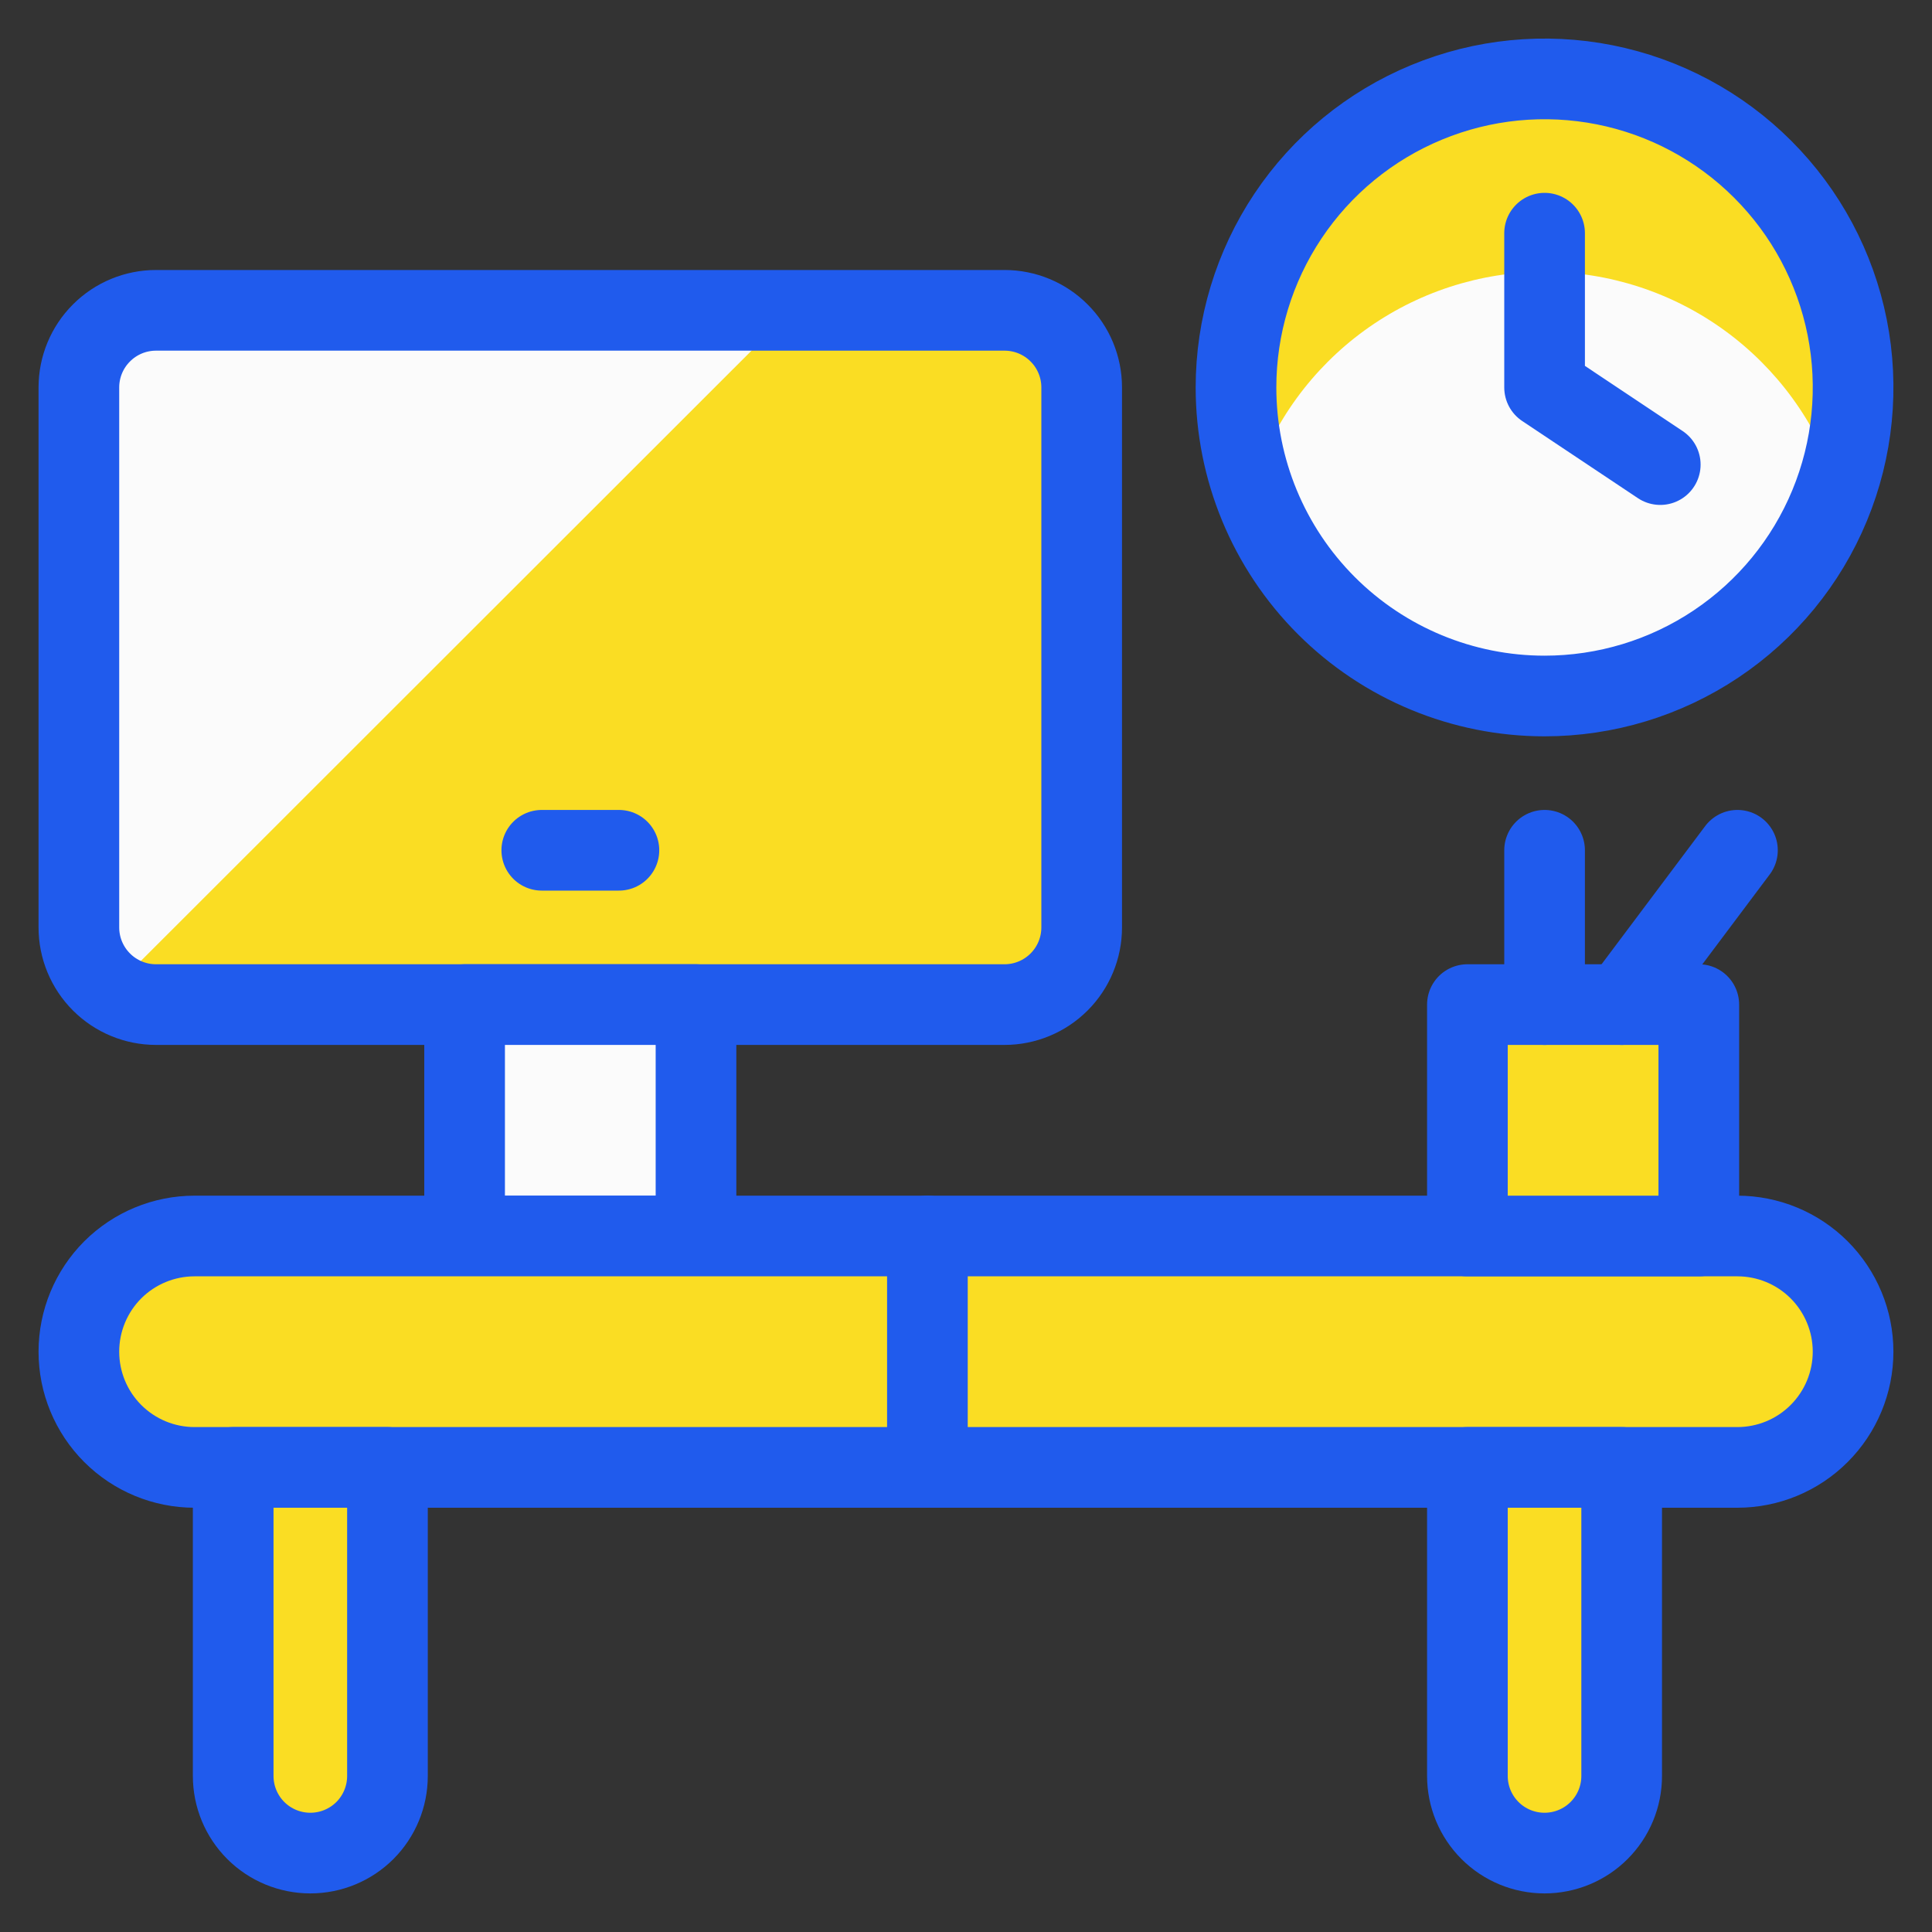 <svg xmlns="http://www.w3.org/2000/svg" width="40" height="40" viewBox="0 0 40 40" fill="none"><rect x="0" y="0" width="40" height="40" fill="#333333" stroke="none"/><g id="Office-Desk--Streamline-Ultimate.svg" clip-path="url(#clip0_1036_6358)"><path id="Vector" d="M1.633 8.022C1.633 7.598 1.801 7.192 2.101 6.893C2.4 6.593 2.806 6.425 3.23 6.425H20.798C21.221 6.425 21.628 6.593 21.927 6.893C22.227 7.192 22.395 7.598 22.395 8.022V19.201C22.395 19.625 22.227 20.031 21.927 20.331C21.628 20.63 21.221 20.799 20.798 20.799H3.23C2.806 20.799 2.4 20.63 2.101 20.331C1.801 20.031 1.633 19.625 1.633 19.201V8.022Z" fill="#FADD23"></path><path id="Vector_2" d="M3.23 6.425C2.806 6.425 2.4 6.593 2.101 6.893C1.801 7.192 1.633 7.598 1.633 8.022V19.201C1.637 19.455 1.703 19.704 1.825 19.926C1.947 20.149 2.121 20.339 2.332 20.479L16.395 6.425H3.23Z" fill="#FBFBFB"></path><path id="Vector_3" d="M31.978 14.41C33.242 14.41 34.477 14.036 35.527 13.334C36.578 12.632 37.397 11.634 37.88 10.467C38.364 9.299 38.49 8.015 38.244 6.776C37.997 5.536 37.389 4.398 36.495 3.505C35.602 2.611 34.464 2.003 33.224 1.756C31.985 1.51 30.701 1.636 29.534 2.12C28.366 2.603 27.368 3.422 26.666 4.473C25.965 5.523 25.59 6.758 25.59 8.022C25.59 9.716 26.263 11.341 27.461 12.539C28.659 13.737 30.284 14.41 31.978 14.41Z" fill="#FBFBFB"></path><path id="Vector_4" d="M31.978 5.626C33.319 5.629 34.625 6.055 35.709 6.844C36.793 7.633 37.601 8.744 38.017 10.018C38.24 9.376 38.358 8.702 38.367 8.022C38.367 6.328 37.694 4.703 36.495 3.505C35.297 2.307 33.672 1.634 31.978 1.634C30.284 1.634 28.659 2.307 27.461 3.505C26.263 4.703 25.59 6.328 25.59 8.022C25.598 8.702 25.716 9.376 25.94 10.018C26.355 8.744 27.163 7.633 28.247 6.844C29.332 6.055 30.637 5.629 31.978 5.626Z" fill="#FADD23"></path><path id="Vector_5" d="M31.978 14.41C33.242 14.41 34.477 14.036 35.527 13.334C36.578 12.632 37.397 11.634 37.88 10.467C38.364 9.299 38.49 8.015 38.244 6.776C37.997 5.536 37.389 4.398 36.495 3.505C35.602 2.611 34.464 2.003 33.224 1.756C31.985 1.51 30.701 1.636 29.534 2.12C28.366 2.603 27.368 3.422 26.666 4.473C25.965 5.523 25.59 6.758 25.59 8.022C25.59 9.716 26.263 11.341 27.461 12.539C28.659 13.737 30.284 14.41 31.978 14.41Z" stroke="#205BED" stroke-width="1.67" stroke-linecap="round" stroke-linejoin="round"></path><path id="Vector_6" d="M1.633 8.022C1.633 7.598 1.801 7.192 2.101 6.893C2.4 6.593 2.806 6.425 3.23 6.425H20.798C21.221 6.425 21.628 6.593 21.927 6.893C22.227 7.192 22.395 7.598 22.395 8.022V19.201C22.395 19.625 22.227 20.031 21.927 20.331C21.628 20.63 21.221 20.799 20.798 20.799H3.23C2.806 20.799 2.4 20.63 2.101 20.331C1.801 20.031 1.633 19.625 1.633 19.201V8.022Z" stroke="#205BED" stroke-width="1.67" stroke-linecap="round" stroke-linejoin="round"></path><path id="Vector_7" d="M9.619 20.799H14.41V25.59H9.619V20.799Z" fill="#FBFBFB" stroke="#205BED" stroke-width="1.67" stroke-linecap="round" stroke-linejoin="round"></path><path id="Vector_8" d="M38.366 27.985C38.366 28.621 38.113 29.23 37.664 29.679C37.215 30.129 36.605 30.381 35.97 30.381H4.028C3.393 30.381 2.784 30.129 2.334 29.679C1.885 29.23 1.633 28.621 1.633 27.985C1.633 27.35 1.885 26.741 2.334 26.291C2.784 25.842 3.393 25.59 4.028 25.59H35.97C36.605 25.59 37.215 25.842 37.664 26.291C38.113 26.741 38.366 27.35 38.366 27.985Z" fill="#FADD23" stroke="#205BED" stroke-width="1.67" stroke-linecap="round" stroke-linejoin="round"></path><path id="Vector_9" d="M30.381 20.799H35.172V25.59H30.381V20.799Z" fill="#FADD23" stroke="#205BED" stroke-width="1.67" stroke-linecap="round" stroke-linejoin="round"></path><path id="Vector_10" d="M31.979 20.799V17.604" stroke="#205BED" stroke-width="1.67" stroke-linecap="round" stroke-linejoin="round"></path><path id="Vector_11" d="M33.576 20.799L35.972 17.604" stroke="#205BED" stroke-width="1.67" stroke-linecap="round" stroke-linejoin="round"></path><path id="Vector_12" d="M8.022 36.769C8.022 37.193 7.854 37.599 7.555 37.899C7.255 38.198 6.849 38.366 6.425 38.366C6.002 38.366 5.595 38.198 5.296 37.899C4.996 37.599 4.828 37.193 4.828 36.769V30.381H8.022V36.769Z" fill="#FADD23" stroke="#205BED" stroke-width="1.67" stroke-linecap="round" stroke-linejoin="round"></path><path id="Vector_13" d="M30.381 36.769C30.381 37.193 30.549 37.599 30.849 37.899C31.148 38.198 31.554 38.366 31.978 38.366C32.401 38.366 32.808 38.198 33.107 37.899C33.407 37.599 33.575 37.193 33.575 36.769V30.381H30.381V36.769Z" fill="#FADD23" stroke="#205BED" stroke-width="1.67" stroke-linecap="round" stroke-linejoin="round"></path><path id="Vector_14" d="M19.201 25.59V30.381" stroke="#205BED" stroke-width="1.67" stroke-linecap="round" stroke-linejoin="round"></path><path id="Vector_15" d="M31.979 4.828V8.022L34.374 9.619" stroke="#205BED" stroke-width="1.67" stroke-linecap="round" stroke-linejoin="round"></path><path id="Vector_16" d="M11.217 17.604H12.814" stroke="#205BED" stroke-width="1.67" stroke-linecap="round" stroke-linejoin="round"></path></g><defs><clipPath id="clip0_1036_6358"><rect width="40" height="40" fill="white"></rect></clipPath></defs></svg>
